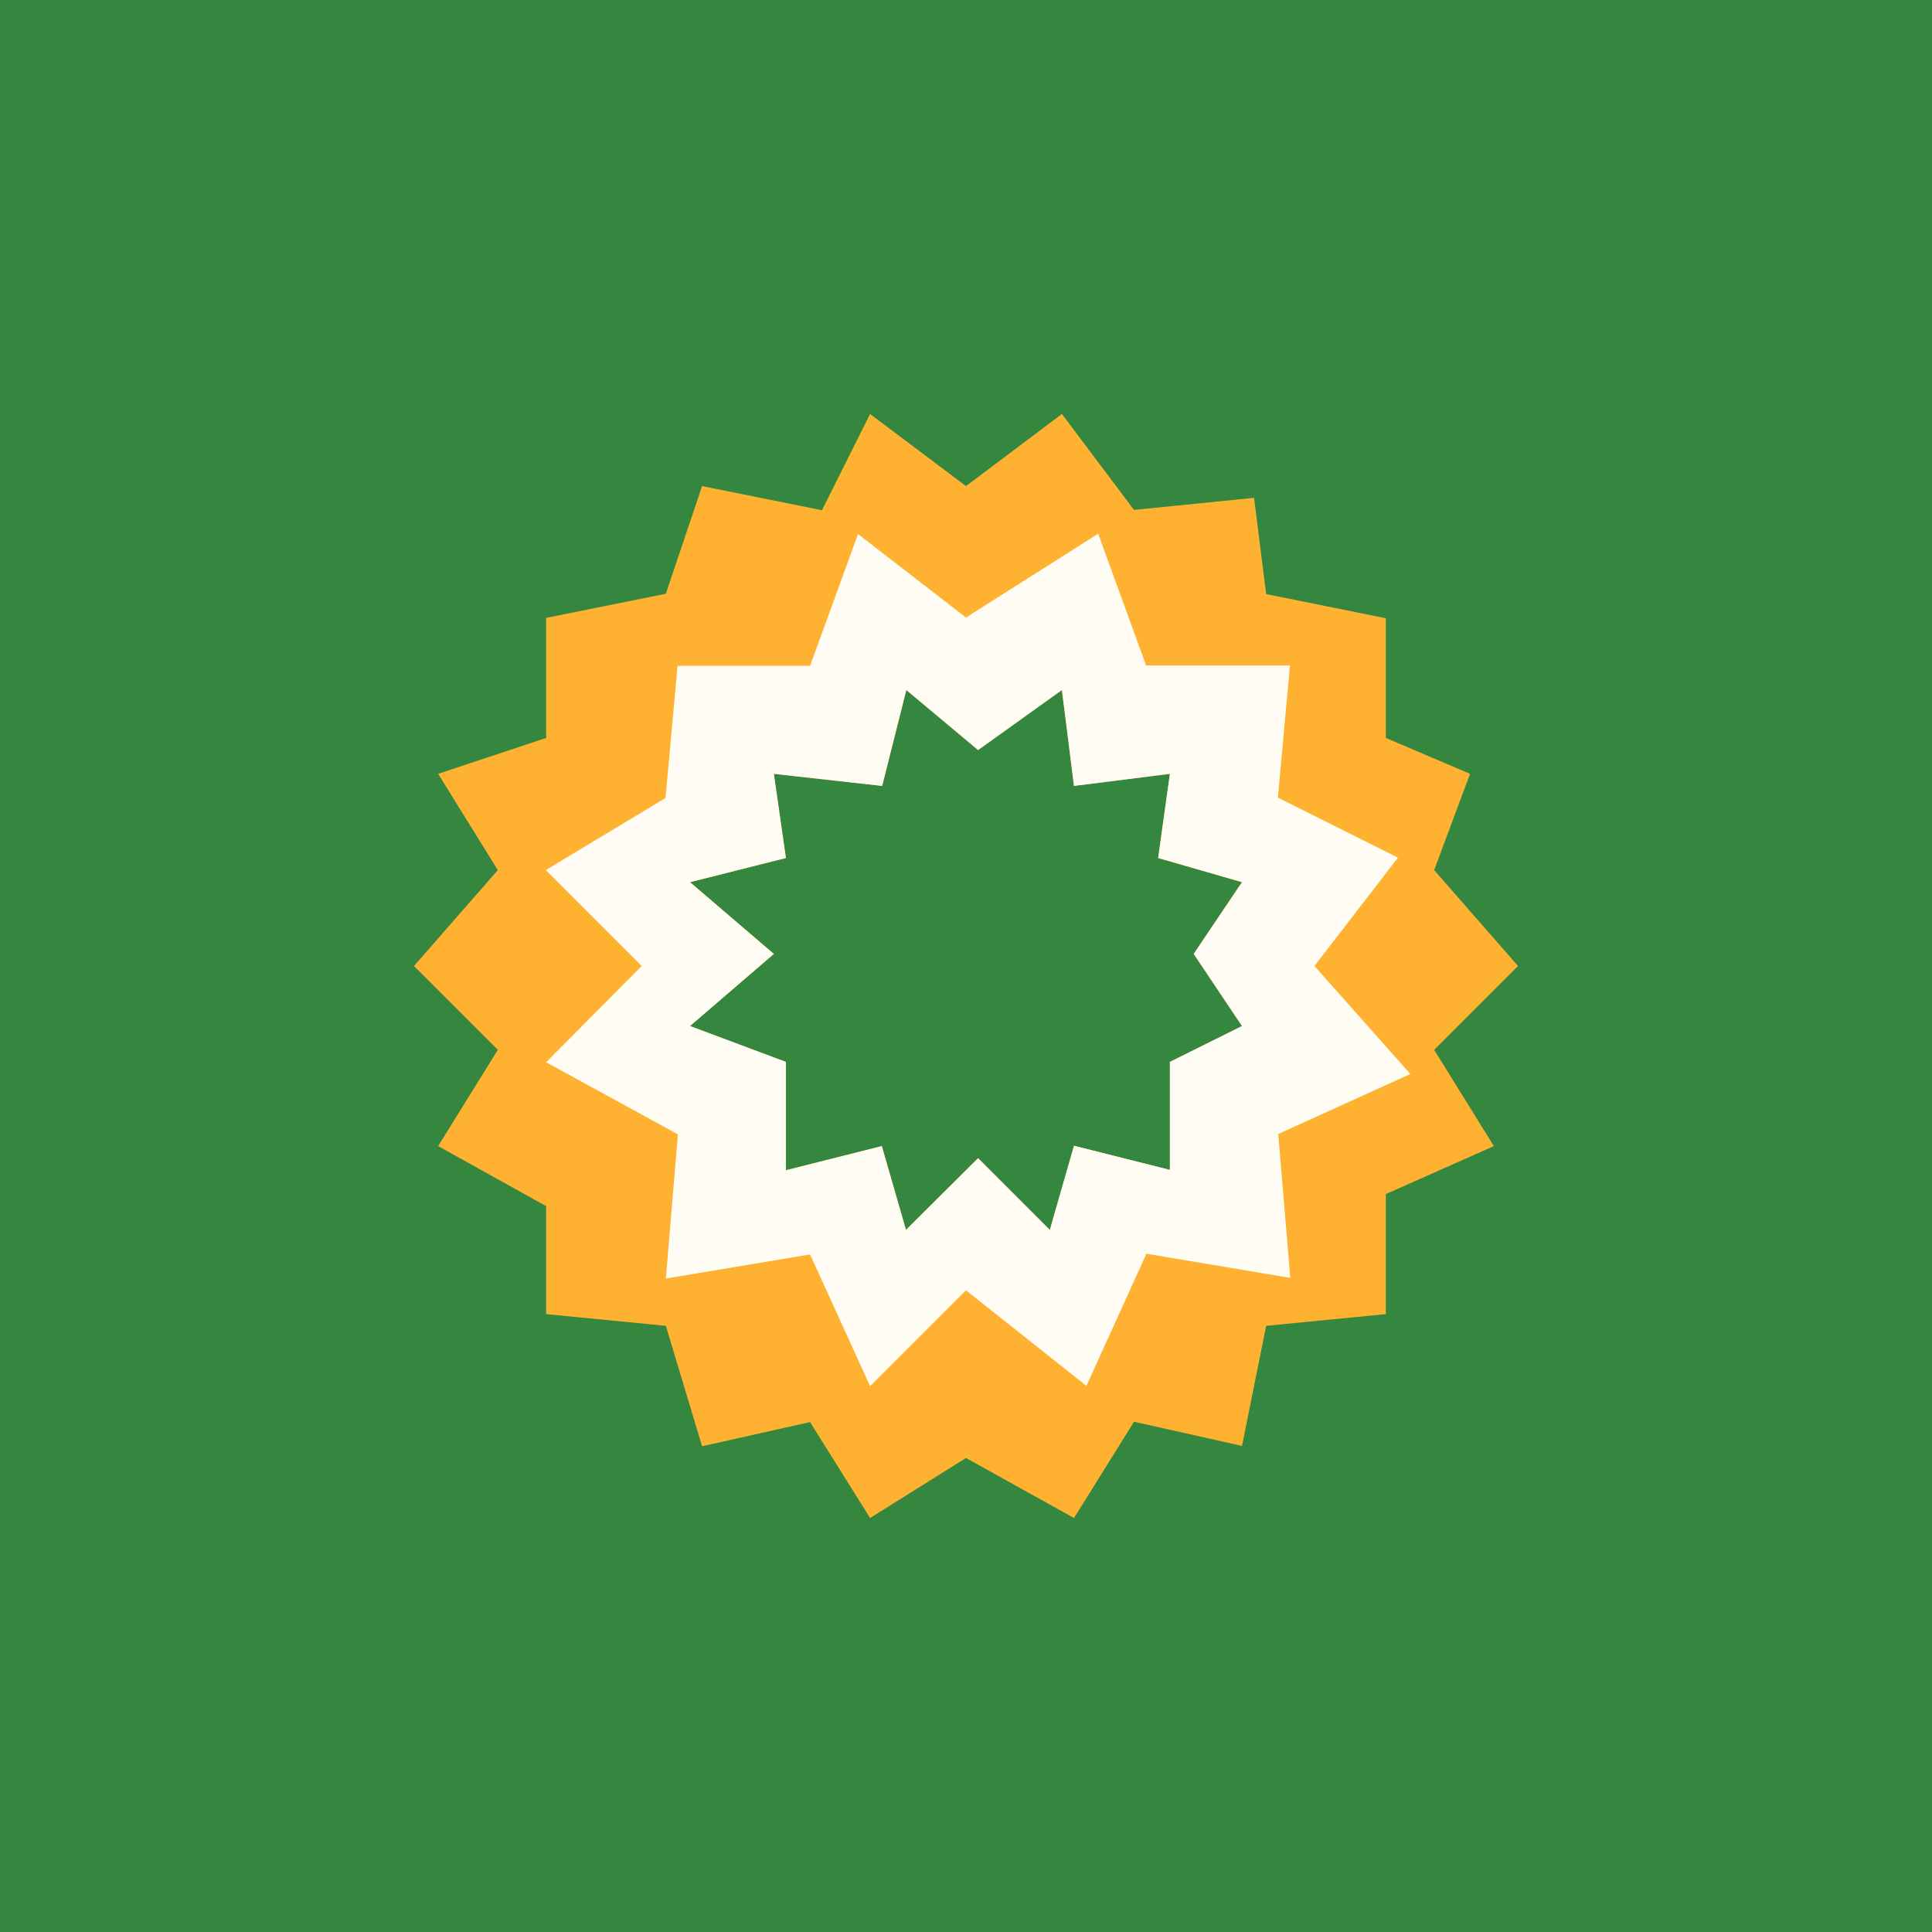 <svg width="56" height="56" viewBox="0 0 56 56" xmlns="http://www.w3.org/2000/svg"><path fill="#358740" d="M0 0h56v56H0z"/><path fill-rule="evenodd" d="M23.83 14.78 25.22 12 28 14.09 30.78 12l2.09 2.78 3.48-.35.35 2.79 3.47.7v3.47l2.44 1.04-1.04 2.79L44 28l-2.43 2.43 1.73 2.79-3.13 1.39v3.48l-3.47.34-.7 3.48-3.13-.7L31.13 44 28 42.26 25.22 44l-1.74-2.78-3.13.7-1.05-3.49-3.47-.34v-3.13l-3.13-1.74 1.73-2.79L12 28l2.43-2.78-1.73-2.79 3.13-1.04v-3.48l3.47-.7 1.05-3.12 3.48.7Zm1.74 8 .7-2.78 2.08 1.74L30.78 20l.35 2.78 2.78-.35-.34 2.44 2.43.7-1.4 2.08 1.4 2.09-2.09 1.04v3.13l-2.78-.7-.7 2.44-2.08-2.08-2.09 2.08-.7-2.43-2.78.7v-3.14L20 29.74l2.43-2.09L20 25.57l2.78-.7-.35-2.44 3.14.35Z" fill="#FFB232"/><path fill-rule="evenodd" d="m23.48 19.3 1.39-3.82L28 17.9l3.83-2.43 1.39 3.82h4.17l-.35 3.83 3.48 1.74L38.1 28l2.78 3.13-3.83 1.74.35 4.17-4.17-.7-1.74 3.83L28 37.4l-2.78 2.78-1.74-3.82-4.18.7.35-4.18-3.82-2.09L18.6 28l-2.78-2.78 3.47-2.09.35-3.83h3.83Zm2.09 3.48.7-2.78 2.08 1.74L30.78 20l.35 2.78 2.78-.35-.34 2.44 2.43.7-1.4 2.08 1.4 2.09-2.09 1.04v3.13l-2.78-.7-.7 2.44-2.08-2.08-2.09 2.08-.7-2.43-2.78.7v-3.14L20 29.74l2.43-2.09L20 25.57l2.78-.7-.35-2.44 3.14.35Z" fill="#FFFCF3"/></svg>